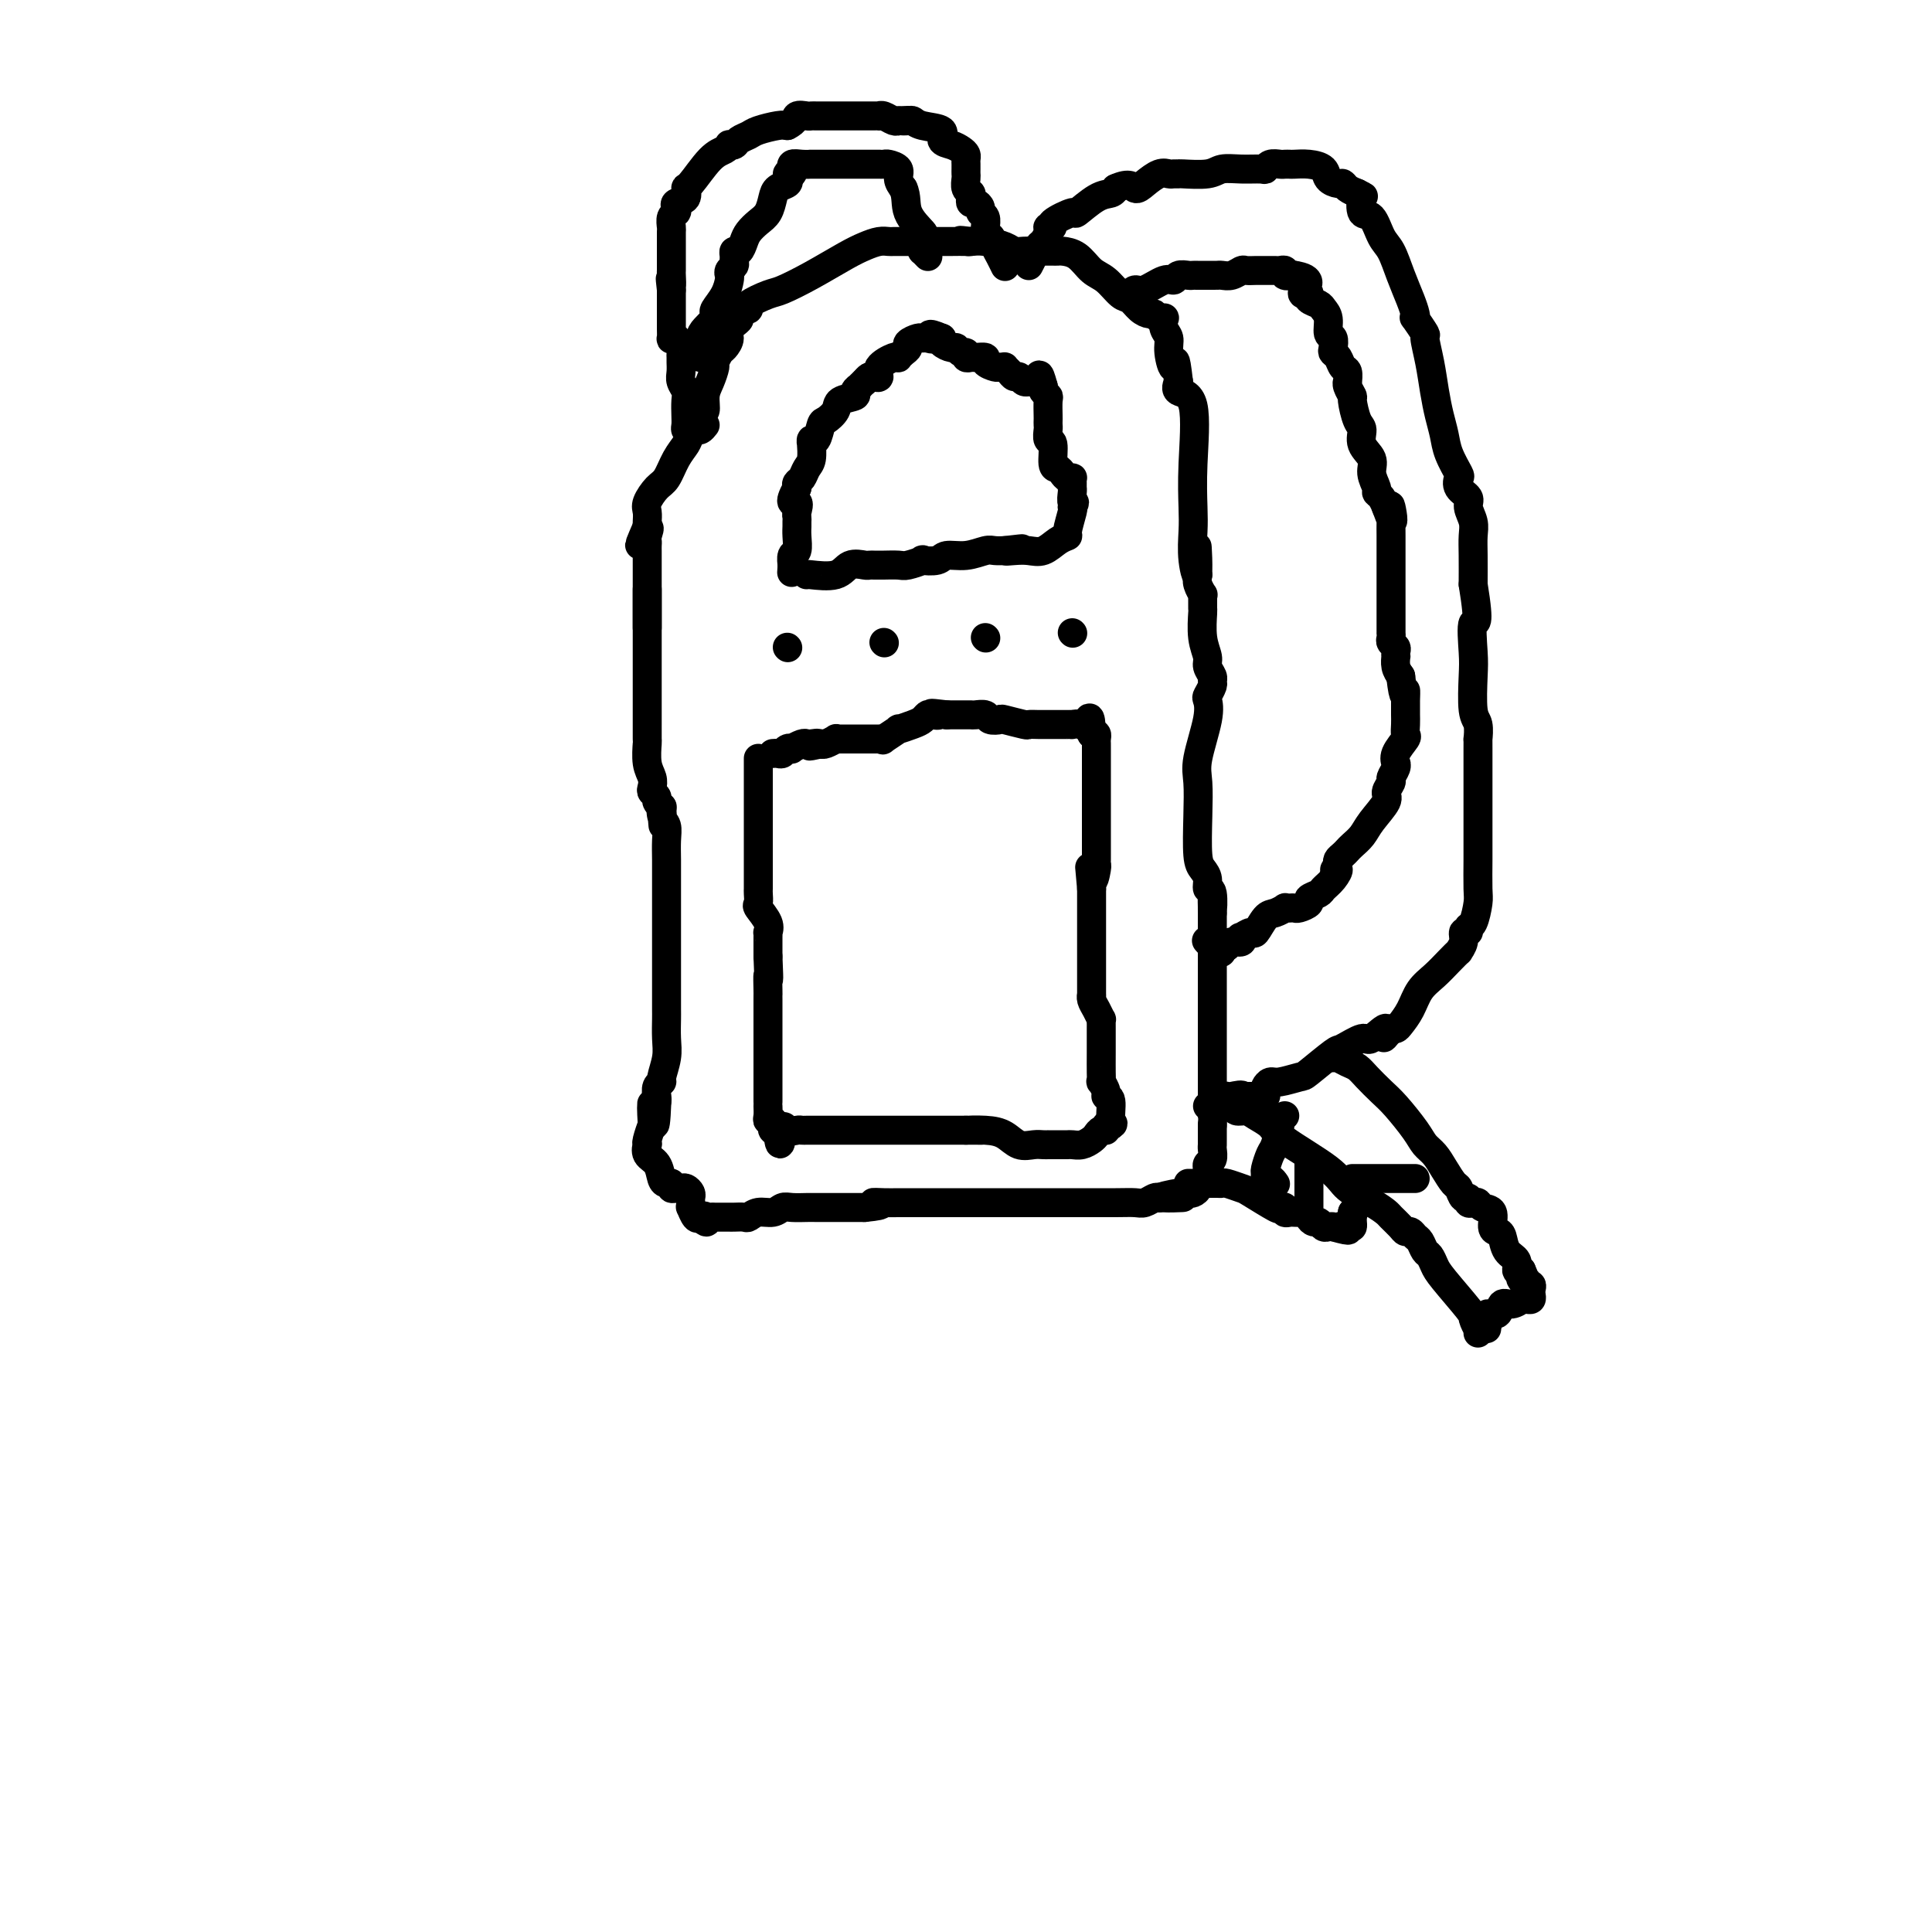 <svg viewBox='0 0 400 400' version='1.1' xmlns='http://www.w3.org/2000/svg' xmlns:xlink='http://www.w3.org/1999/xlink'><g fill='none' stroke='#000000' stroke-width='6' stroke-linecap='round' stroke-linejoin='round'><path d='M134,122c-0.000,0.294 -0.000,0.587 0,2c0.000,1.413 0.000,3.945 0,7c-0.000,3.055 -0.000,6.634 0,9c0.000,2.366 0.000,3.520 0,5c-0.000,1.480 -0.001,3.285 0,4c0.001,0.715 0.004,0.341 0,1c-0.004,0.659 -0.015,2.351 0,3c0.015,0.649 0.055,0.254 0,1c-0.055,0.746 -0.207,2.634 0,4c0.207,1.366 0.772,2.211 1,3c0.228,0.789 0.117,1.522 0,2c-0.117,0.478 -0.241,0.703 0,1c0.241,0.297 0.848,0.667 1,1c0.152,0.333 -0.151,0.628 0,1c0.151,0.372 0.758,0.821 1,1c0.242,0.179 0.121,0.090 0,0'/><path d='M137,167c0.480,7.150 0.181,2.526 0,1c-0.181,-1.526 -0.245,0.045 0,1c0.245,0.955 0.798,1.295 1,2c0.202,0.705 0.054,1.774 0,3c-0.054,1.226 -0.015,2.607 0,4c0.015,1.393 0.004,2.798 0,5c-0.004,2.202 -0.001,5.201 0,7c0.001,1.799 0.000,2.397 0,3c-0.000,0.603 -0.000,1.212 0,2c0.000,0.788 0.000,1.755 0,2c-0.000,0.245 -0.000,-0.234 0,0c0.000,0.234 -0.000,1.180 0,2c0.000,0.820 0.000,1.513 0,2c-0.000,0.487 -0.000,0.768 0,1c0.000,0.232 0.000,0.417 0,1c-0.000,0.583 -0.000,1.566 0,2c0.000,0.434 0.001,0.320 0,1c-0.001,0.680 -0.004,2.154 0,3c0.004,0.846 0.016,1.063 0,2c-0.016,0.937 -0.061,2.593 0,4c0.061,1.407 0.226,2.566 0,4c-0.226,1.434 -0.845,3.144 -1,4c-0.155,0.856 0.154,0.858 0,1c-0.154,0.142 -0.772,0.423 -1,1c-0.228,0.577 -0.065,1.451 0,2c0.065,0.549 0.033,0.775 0,1'/><path d='M136,228c-0.377,9.486 -0.819,2.700 -1,1c-0.181,-1.700 -0.101,1.686 0,3c0.101,1.314 0.221,0.554 0,1c-0.221,0.446 -0.785,2.096 -1,3c-0.215,0.904 -0.083,1.061 0,1c0.083,-0.061 0.116,-0.342 0,0c-0.116,0.342 -0.381,1.306 0,2c0.381,0.694 1.408,1.118 2,2c0.592,0.882 0.750,2.222 1,3c0.250,0.778 0.592,0.993 1,1c0.408,0.007 0.883,-0.195 1,0c0.117,0.195 -0.122,0.787 0,1c0.122,0.213 0.607,0.046 1,0c0.393,-0.046 0.694,0.029 1,0c0.306,-0.029 0.618,-0.161 1,0c0.382,0.161 0.834,0.616 1,1c0.166,0.384 0.048,0.699 0,1c-0.048,0.301 -0.024,0.589 0,1c0.024,0.411 0.048,0.945 0,1c-0.048,0.055 -0.167,-0.370 0,0c0.167,0.370 0.619,1.534 1,2c0.381,0.466 0.690,0.233 1,0'/><path d='M145,252c1.941,2.011 1.294,0.539 1,0c-0.294,-0.539 -0.234,-0.144 0,0c0.234,0.144 0.641,0.039 1,0c0.359,-0.039 0.670,-0.010 1,0c0.330,0.010 0.679,0.003 1,0c0.321,-0.003 0.615,-0.001 1,0c0.385,0.001 0.862,0.001 1,0c0.138,-0.001 -0.063,-0.004 0,0c0.063,0.004 0.391,0.016 1,0c0.609,-0.016 1.500,-0.061 2,0c0.500,0.061 0.608,0.226 1,0c0.392,-0.226 1.068,-0.845 2,-1c0.932,-0.155 2.119,0.155 3,0c0.881,-0.155 1.455,-0.774 2,-1c0.545,-0.226 1.059,-0.061 2,0c0.941,0.061 2.308,0.016 3,0c0.692,-0.016 0.710,-0.004 2,0c1.290,0.004 3.851,0.001 5,0c1.149,-0.001 0.885,-0.000 1,0c0.115,0.000 0.608,0.000 1,0c0.392,-0.000 0.682,-0.000 1,0c0.318,0.000 0.662,0.000 1,0c0.338,-0.000 0.669,-0.000 1,0'/><path d='M179,250c5.629,-0.536 2.701,-0.876 2,-1c-0.701,-0.124 0.825,-0.033 2,0c1.175,0.033 1.998,0.009 3,0c1.002,-0.009 2.183,-0.002 3,0c0.817,0.002 1.270,0.001 3,0c1.730,-0.001 4.738,-0.000 6,0c1.262,0.000 0.777,0.000 1,0c0.223,-0.000 1.155,-0.000 2,0c0.845,0.000 1.604,0.000 2,0c0.396,-0.000 0.427,-0.000 3,0c2.573,0.000 7.686,0.001 11,0c3.314,-0.001 4.828,-0.004 7,0c2.172,0.004 5.002,0.015 7,0c1.998,-0.015 3.164,-0.056 4,0c0.836,0.056 1.340,0.207 2,0c0.660,-0.207 1.474,-0.774 2,-1c0.526,-0.226 0.763,-0.113 1,0'/><path d='M240,248c9.494,-0.248 2.729,0.130 1,0c-1.729,-0.130 1.580,-0.770 3,-1c1.420,-0.230 0.953,-0.052 1,0c0.047,0.052 0.609,-0.023 1,0c0.391,0.023 0.613,0.143 1,0c0.387,-0.143 0.941,-0.549 1,-1c0.059,-0.451 -0.378,-0.947 0,-1c0.378,-0.053 1.569,0.338 2,0c0.431,-0.338 0.101,-1.404 0,-2c-0.101,-0.596 0.025,-0.723 0,-1c-0.025,-0.277 -0.203,-0.704 0,-1c0.203,-0.296 0.786,-0.461 1,-1c0.214,-0.539 0.057,-1.454 0,-2c-0.057,-0.546 -0.015,-0.724 0,-1c0.015,-0.276 0.004,-0.648 0,-1c-0.004,-0.352 -0.001,-0.682 0,-1c0.001,-0.318 0.000,-0.624 0,-1c-0.000,-0.376 -0.000,-0.822 0,-1c0.000,-0.178 0.000,-0.089 0,0'/><path d='M251,233c0.155,-2.205 0.041,-1.717 0,-2c-0.041,-0.283 -0.011,-1.336 0,-2c0.011,-0.664 0.003,-0.938 0,-1c-0.003,-0.062 -0.001,0.086 0,0c0.001,-0.086 0.000,-0.408 0,-1c-0.000,-0.592 -0.000,-1.454 0,-2c0.000,-0.546 0.000,-0.775 0,-1c-0.000,-0.225 -0.000,-0.444 0,-1c0.000,-0.556 0.000,-1.449 0,-2c-0.000,-0.551 -0.000,-0.761 0,-1c0.000,-0.239 0.000,-0.506 0,-1c-0.000,-0.494 -0.000,-1.216 0,-2c0.000,-0.784 0.000,-1.630 0,-2c-0.000,-0.370 -0.000,-0.263 0,-1c0.000,-0.737 0.000,-2.318 0,-3c-0.000,-0.682 -0.000,-0.465 0,-1c0.000,-0.535 0.000,-1.822 0,-3c-0.000,-1.178 -0.000,-2.248 0,-3c0.000,-0.752 0.000,-1.185 0,-2c-0.000,-0.815 -0.000,-2.011 0,-3c0.000,-0.989 0.000,-1.770 0,-2c-0.000,-0.230 -0.000,0.090 0,0c0.000,-0.090 -0.000,-0.591 0,-1c0.000,-0.409 -0.000,-0.726 0,-1c0.000,-0.274 -0.000,-0.504 0,-1c0.000,-0.496 -0.000,-1.257 0,-2c0.000,-0.743 -0.000,-1.469 0,-2c0.000,-0.531 -0.000,-0.866 0,-1c0.000,-0.134 0.000,-0.067 0,0'/><path d='M251,189c-0.017,-6.861 -0.060,-2.013 0,-1c0.060,1.013 0.223,-1.811 0,-3c-0.223,-1.189 -0.830,-0.745 -1,-1c-0.170,-0.255 0.099,-1.208 0,-2c-0.099,-0.792 -0.564,-1.421 -1,-2c-0.436,-0.579 -0.841,-1.106 -1,-3c-0.159,-1.894 -0.070,-5.156 0,-8c0.070,-2.844 0.123,-5.272 0,-7c-0.123,-1.728 -0.421,-2.757 0,-5c0.421,-2.243 1.563,-5.700 2,-8c0.437,-2.300 0.171,-3.441 0,-4c-0.171,-0.559 -0.246,-0.534 0,-1c0.246,-0.466 0.813,-1.422 1,-2c0.187,-0.578 -0.006,-0.778 0,-1c0.006,-0.222 0.212,-0.466 0,-1c-0.212,-0.534 -0.841,-1.357 -1,-2c-0.159,-0.643 0.154,-1.107 0,-2c-0.154,-0.893 -0.774,-2.215 -1,-4c-0.226,-1.785 -0.060,-4.032 0,-5c0.060,-0.968 0.012,-0.658 0,-1c-0.012,-0.342 0.011,-1.338 0,-2c-0.011,-0.662 -0.054,-0.992 0,-1c0.054,-0.008 0.207,0.306 0,0c-0.207,-0.306 -0.773,-1.230 -1,-2c-0.227,-0.770 -0.113,-1.385 0,-2'/><path d='M248,119c-0.404,-11.017 0.087,-3.559 0,-1c-0.087,2.559 -0.752,0.220 -1,-2c-0.248,-2.220 -0.077,-4.320 0,-6c0.077,-1.680 0.062,-2.939 0,-5c-0.062,-2.061 -0.171,-4.924 0,-9c0.171,-4.076 0.623,-9.367 0,-12c-0.623,-2.633 -2.321,-2.610 -3,-3c-0.679,-0.390 -0.340,-1.195 0,-2'/><path d='M244,79c-0.780,-6.728 -0.731,-3.547 -1,-3c-0.269,0.547 -0.856,-1.538 -1,-3c-0.144,-1.462 0.155,-2.300 0,-3c-0.155,-0.700 -0.763,-1.263 -1,-2c-0.237,-0.737 -0.104,-1.647 0,-2c0.104,-0.353 0.180,-0.149 0,0c-0.180,0.149 -0.615,0.243 -1,0c-0.385,-0.243 -0.721,-0.823 -1,-1c-0.279,-0.177 -0.500,0.048 -1,0c-0.500,-0.048 -1.278,-0.368 -2,-1c-0.722,-0.632 -1.389,-1.577 -2,-2c-0.611,-0.423 -1.165,-0.324 -2,-1c-0.835,-0.676 -1.950,-2.129 -3,-3c-1.050,-0.871 -2.036,-1.162 -3,-2c-0.964,-0.838 -1.906,-2.225 -3,-3c-1.094,-0.775 -2.341,-0.940 -3,-1c-0.659,-0.060 -0.728,-0.016 -1,0c-0.272,0.016 -0.745,0.005 -1,0c-0.255,-0.005 -0.293,-0.004 -1,0c-0.707,0.004 -2.083,0.011 -3,0c-0.917,-0.011 -1.376,-0.042 -2,0c-0.624,0.042 -1.415,0.156 -2,0c-0.585,-0.156 -0.965,-0.580 -2,-1c-1.035,-0.420 -2.724,-0.834 -4,-1c-1.276,-0.166 -2.138,-0.083 -3,0'/><path d='M201,50c-3.669,-0.464 -1.842,-0.124 -1,0c0.842,0.124 0.697,0.033 0,0c-0.697,-0.033 -1.948,-0.009 -3,0c-1.052,0.009 -1.907,0.002 -3,0c-1.093,-0.002 -2.425,-0.000 -3,0c-0.575,0.000 -0.394,-0.001 -1,0c-0.606,0.001 -1.999,0.003 -3,0c-1.001,-0.003 -1.608,-0.011 -2,0c-0.392,0.011 -0.567,0.039 -1,0c-0.433,-0.039 -1.124,-0.147 -2,0c-0.876,0.147 -1.937,0.549 -3,1c-1.063,0.451 -2.128,0.950 -4,2c-1.872,1.050 -4.550,2.649 -7,4c-2.450,1.351 -4.673,2.453 -6,3c-1.327,0.547 -1.758,0.538 -3,1c-1.242,0.462 -3.296,1.394 -4,2c-0.704,0.606 -0.058,0.888 0,1c0.058,0.112 -0.471,0.056 -1,0'/><path d='M154,64c-3.969,2.367 -1.392,1.785 -1,2c0.392,0.215 -1.402,1.228 -2,2c-0.598,0.772 -0.002,1.304 0,2c0.002,0.696 -0.591,1.554 -1,2c-0.409,0.446 -0.636,0.478 -1,1c-0.364,0.522 -0.867,1.535 -1,2c-0.133,0.465 0.104,0.383 0,1c-0.104,0.617 -0.550,1.934 -1,3c-0.450,1.066 -0.903,1.880 -1,3c-0.097,1.120 0.163,2.544 0,3c-0.163,0.456 -0.750,-0.058 -1,0c-0.250,0.058 -0.164,0.689 0,1c0.164,0.311 0.406,0.304 0,1c-0.406,0.696 -1.459,2.097 -2,3c-0.541,0.903 -0.569,1.310 -1,2c-0.431,0.690 -1.264,1.665 -2,3c-0.736,1.335 -1.374,3.030 -2,4c-0.626,0.970 -1.240,1.216 -2,2c-0.760,0.784 -1.668,2.107 -2,3c-0.332,0.893 -0.089,1.356 0,2c0.089,0.644 0.026,1.470 0,2c-0.026,0.530 -0.013,0.765 0,1'/><path d='M134,109c-3.094,7.140 -0.829,2.492 0,1c0.829,-1.492 0.222,0.174 0,1c-0.222,0.826 -0.060,0.813 0,1c0.060,0.187 0.016,0.575 0,1c-0.016,0.425 -0.004,0.888 0,1c0.004,0.112 0.001,-0.125 0,0c-0.001,0.125 -0.000,0.613 0,1c0.000,0.387 0.000,0.674 0,1c-0.000,0.326 -0.000,0.690 0,2c0.000,1.310 0.000,3.567 0,5c-0.000,1.433 -0.000,2.044 0,3c0.000,0.956 0.000,2.257 0,3c-0.000,0.743 -0.000,0.926 0,1c0.000,0.074 0.000,0.037 0,0'/><path d='M157,157c0.000,0.001 0.000,0.003 0,1c-0.000,0.997 -0.000,2.991 0,4c0.000,1.009 0.000,1.033 0,2c-0.000,0.967 -0.000,2.878 0,4c0.000,1.122 0.000,1.457 0,3c-0.000,1.543 -0.000,4.296 0,6c0.000,1.704 0.001,2.359 0,3c-0.001,0.641 -0.002,1.269 0,2c0.002,0.731 0.008,1.564 0,2c-0.008,0.436 -0.030,0.475 0,1c0.030,0.525 0.113,1.538 0,2c-0.113,0.462 -0.423,0.375 0,1c0.423,0.625 1.577,1.963 2,3c0.423,1.037 0.113,1.772 0,2c-0.113,0.228 -0.030,-0.052 0,0c0.030,0.052 0.008,0.437 0,1c-0.008,0.563 -0.002,1.304 0,2c0.002,0.696 0.001,1.348 0,2'/><path d='M159,198c0.309,7.081 0.083,4.282 0,4c-0.083,-0.282 -0.022,1.952 0,3c0.022,1.048 0.006,0.908 0,1c-0.006,0.092 -0.002,0.415 0,1c0.002,0.585 0.000,1.431 0,2c-0.000,0.569 -0.000,0.862 0,2c0.000,1.138 0.000,3.122 0,5c-0.000,1.878 0.000,3.652 0,5c-0.000,1.348 -0.000,2.272 0,3c0.000,0.728 0.000,1.259 0,2c-0.000,0.741 -0.001,1.691 0,2c0.001,0.309 0.004,-0.023 0,0c-0.004,0.023 -0.015,0.401 0,1c0.015,0.599 0.056,1.418 0,2c-0.056,0.582 -0.208,0.927 0,1c0.208,0.073 0.777,-0.125 1,0c0.223,0.125 0.098,0.572 0,1c-0.098,0.428 -0.171,0.837 0,1c0.171,0.163 0.585,0.082 1,0'/><path d='M161,234c0.504,5.569 0.765,1.492 1,0c0.235,-1.492 0.443,-0.400 1,0c0.557,0.400 1.462,0.107 2,0c0.538,-0.107 0.707,-0.029 1,0c0.293,0.029 0.708,0.008 1,0c0.292,-0.008 0.459,-0.002 1,0c0.541,0.002 1.455,0.001 2,0c0.545,-0.001 0.722,-0.000 1,0c0.278,0.000 0.657,0.000 1,0c0.343,-0.000 0.650,-0.000 1,0c0.350,0.000 0.742,0.000 1,0c0.258,-0.000 0.382,-0.000 1,0c0.618,0.000 1.729,0.000 2,0c0.271,-0.000 -0.297,-0.000 0,0c0.297,0.000 1.460,0.000 2,0c0.540,-0.000 0.458,-0.000 1,0c0.542,0.000 1.708,0.000 2,0c0.292,-0.000 -0.291,-0.000 0,0c0.291,0.000 1.454,0.000 2,0c0.546,-0.000 0.474,-0.000 1,0c0.526,0.000 1.650,0.000 3,0c1.350,-0.000 2.925,-0.000 4,0c1.075,0.000 1.650,0.000 2,0c0.350,-0.000 0.475,-0.000 1,0c0.525,0.000 1.450,0.000 2,0c0.550,0.000 0.725,0.000 1,0c0.275,0.000 0.650,0.000 1,0c0.350,0.000 0.675,0.000 1,0'/><path d='M200,234c6.133,0.008 1.964,0.026 1,0c-0.964,-0.026 1.275,-0.098 3,0c1.725,0.098 2.935,0.366 4,1c1.065,0.634 1.983,1.634 3,2c1.017,0.366 2.132,0.098 3,0c0.868,-0.098 1.489,-0.026 2,0c0.511,0.026 0.910,0.007 1,0c0.090,-0.007 -0.130,-0.002 0,0c0.130,0.002 0.612,0.000 1,0c0.388,-0.000 0.684,0.001 1,0c0.316,-0.001 0.652,-0.003 1,0c0.348,0.003 0.709,0.012 1,0c0.291,-0.012 0.511,-0.046 1,0c0.489,0.046 1.245,0.171 2,0c0.755,-0.171 1.508,-0.638 2,-1c0.492,-0.362 0.723,-0.619 1,-1c0.277,-0.381 0.600,-0.886 1,-1c0.400,-0.114 0.877,0.162 1,0c0.123,-0.162 -0.108,-0.760 0,-1c0.108,-0.240 0.554,-0.120 1,0'/><path d='M230,233c0.911,-0.617 0.188,-0.159 0,-1c-0.188,-0.841 0.160,-2.980 0,-4c-0.160,-1.020 -0.827,-0.919 -1,-1c-0.173,-0.081 0.150,-0.344 0,-1c-0.150,-0.656 -0.772,-1.707 -1,-2c-0.228,-0.293 -0.061,0.171 0,0c0.061,-0.171 0.016,-0.978 0,-2c-0.016,-1.022 -0.004,-2.258 0,-4c0.004,-1.742 -0.002,-3.989 0,-5c0.002,-1.011 0.011,-0.785 0,-1c-0.011,-0.215 -0.041,-0.871 0,-1c0.041,-0.129 0.155,0.270 0,0c-0.155,-0.270 -0.577,-1.207 -1,-2c-0.423,-0.793 -0.845,-1.442 -1,-2c-0.155,-0.558 -0.041,-1.026 0,-1c0.041,0.026 0.011,0.547 0,0c-0.011,-0.547 -0.003,-2.163 0,-3c0.003,-0.837 0.001,-0.896 0,-1c-0.001,-0.104 -0.000,-0.254 0,-1c0.000,-0.746 0.000,-2.087 0,-3c-0.000,-0.913 -0.000,-1.398 0,-2c0.000,-0.602 0.000,-1.320 0,-2c-0.000,-0.680 -0.000,-1.321 0,-2c0.000,-0.679 0.000,-1.398 0,-2c-0.000,-0.602 -0.000,-1.089 0,-2c0.000,-0.911 0.000,-2.245 0,-3c-0.000,-0.755 -0.000,-0.930 0,-1c0.000,-0.070 0.000,-0.035 0,0'/><path d='M226,184c-0.679,-7.925 -0.378,-3.237 0,-2c0.378,1.237 0.833,-0.979 1,-2c0.167,-1.021 0.045,-0.849 0,-1c-0.045,-0.151 -0.012,-0.626 0,-1c0.012,-0.374 0.003,-0.649 0,-1c-0.003,-0.351 -0.001,-0.780 0,-1c0.001,-0.220 0.000,-0.233 0,-1c-0.000,-0.767 -0.000,-2.288 0,-3c0.000,-0.712 0.000,-0.616 0,-1c-0.000,-0.384 -0.000,-1.250 0,-2c0.000,-0.750 -0.000,-1.385 0,-2c0.000,-0.615 0.000,-1.212 0,-2c-0.000,-0.788 -0.000,-1.769 0,-3c0.000,-1.231 0.001,-2.712 0,-4c-0.001,-1.288 -0.003,-2.384 0,-3c0.003,-0.616 0.011,-0.753 0,-1c-0.011,-0.247 -0.041,-0.605 0,-1c0.041,-0.395 0.155,-0.827 0,-1c-0.155,-0.173 -0.577,-0.086 -1,0'/><path d='M226,152c-0.199,-5.403 -0.697,-2.912 -1,-2c-0.303,0.912 -0.410,0.244 -1,0c-0.590,-0.244 -1.663,-0.065 -2,0c-0.337,0.065 0.061,0.018 0,0c-0.061,-0.018 -0.582,-0.005 -1,0c-0.418,0.005 -0.732,0.001 -1,0c-0.268,-0.001 -0.488,0.001 -1,0c-0.512,-0.001 -1.315,-0.004 -2,0c-0.685,0.004 -1.254,0.015 -2,0c-0.746,-0.015 -1.671,-0.056 -2,0c-0.329,0.056 -0.062,0.207 -1,0c-0.938,-0.207 -3.081,-0.774 -4,-1c-0.919,-0.226 -0.613,-0.113 -1,0c-0.387,0.113 -1.466,0.226 -2,0c-0.534,-0.226 -0.523,-0.793 -1,-1c-0.477,-0.207 -1.441,-0.056 -2,0c-0.559,0.056 -0.713,0.015 -1,0c-0.287,-0.015 -0.706,-0.004 -1,0c-0.294,0.004 -0.464,0.001 -1,0c-0.536,-0.001 -1.439,-0.000 -2,0c-0.561,0.000 -0.781,0.000 -1,0'/><path d='M196,148c-5.047,-0.622 -2.663,-0.178 -2,0c0.663,0.178 -0.395,0.091 -1,0c-0.605,-0.091 -0.758,-0.184 -1,0c-0.242,0.184 -0.574,0.645 -1,1c-0.426,0.355 -0.946,0.603 -2,1c-1.054,0.397 -2.640,0.944 -3,1c-0.360,0.056 0.507,-0.377 0,0c-0.507,0.377 -2.388,1.565 -3,2c-0.612,0.435 0.044,0.117 0,0c-0.044,-0.117 -0.789,-0.031 -1,0c-0.211,0.031 0.111,0.008 0,0c-0.111,-0.008 -0.656,-0.002 -1,0c-0.344,0.002 -0.487,0.001 -1,0c-0.513,-0.001 -1.394,-0.000 -2,0c-0.606,0.000 -0.935,-0.000 -1,0c-0.065,0.000 0.136,0.000 0,0c-0.136,-0.000 -0.609,-0.001 -1,0c-0.391,0.001 -0.700,0.004 -1,0c-0.300,-0.004 -0.591,-0.015 -1,0c-0.409,0.015 -0.934,0.056 -1,0c-0.066,-0.056 0.328,-0.207 0,0c-0.328,0.207 -1.380,0.774 -2,1c-0.620,0.226 -0.810,0.113 -1,0'/><path d='M170,154c-4.202,0.929 -1.708,0.253 -1,0c0.708,-0.253 -0.370,-0.082 -1,0c-0.630,0.082 -0.813,0.073 -1,0c-0.187,-0.073 -0.379,-0.212 -1,0c-0.621,0.212 -1.672,0.775 -2,1c-0.328,0.225 0.066,0.113 0,0c-0.066,-0.113 -0.592,-0.226 -1,0c-0.408,0.226 -0.698,0.793 -1,1c-0.302,0.207 -0.617,0.056 -1,0c-0.383,-0.056 -0.834,-0.015 -1,0c-0.166,0.015 -0.047,0.004 0,0c0.047,-0.004 0.024,-0.002 0,0'/><path d='M167,119c-0.075,-0.061 -0.150,-0.121 1,0c1.150,0.121 3.526,0.425 5,0c1.474,-0.425 2.044,-1.578 3,-2c0.956,-0.422 2.296,-0.113 3,0c0.704,0.113 0.773,0.030 1,0c0.227,-0.030 0.611,-0.007 1,0c0.389,0.007 0.782,-0.002 1,0c0.218,0.002 0.262,0.014 1,0c0.738,-0.014 2.169,-0.055 3,0c0.831,0.055 1.060,0.207 2,0c0.940,-0.207 2.589,-0.772 3,-1c0.411,-0.228 -0.416,-0.117 0,0c0.416,0.117 2.075,0.242 3,0c0.925,-0.242 1.117,-0.849 2,-1c0.883,-0.151 2.458,0.156 4,0c1.542,-0.156 3.053,-0.774 4,-1c0.947,-0.226 1.332,-0.061 2,0c0.668,0.061 1.619,0.017 2,0c0.381,-0.017 0.190,-0.009 0,0'/><path d='M208,114c6.547,-0.776 2.415,-0.214 1,0c-1.415,0.214 -0.112,0.082 1,0c1.112,-0.082 2.034,-0.113 3,0c0.966,0.113 1.975,0.370 3,0c1.025,-0.370 2.065,-1.367 3,-2c0.935,-0.633 1.766,-0.902 2,-1c0.234,-0.098 -0.129,-0.026 0,-1c0.129,-0.974 0.751,-2.992 1,-4c0.249,-1.008 0.124,-1.004 0,-1'/><path d='M222,105c0.928,-1.515 0.249,-0.801 0,-1c-0.249,-0.199 -0.067,-1.311 0,-2c0.067,-0.689 0.019,-0.955 0,-1c-0.019,-0.045 -0.008,0.132 0,0c0.008,-0.132 0.013,-0.574 0,-1c-0.013,-0.426 -0.045,-0.836 0,-1c0.045,-0.164 0.166,-0.082 0,0c-0.166,0.082 -0.618,0.165 -1,0c-0.382,-0.165 -0.695,-0.578 -1,-1c-0.305,-0.422 -0.604,-0.852 -1,-1c-0.396,-0.148 -0.891,-0.014 -1,-1c-0.109,-0.986 0.167,-3.091 0,-4c-0.167,-0.909 -0.777,-0.623 -1,-1c-0.223,-0.377 -0.060,-1.418 0,-2c0.060,-0.582 0.017,-0.705 0,-1c-0.017,-0.295 -0.008,-0.761 0,-1c0.008,-0.239 0.016,-0.249 0,-1c-0.016,-0.751 -0.056,-2.243 0,-3c0.056,-0.757 0.207,-0.781 0,-1c-0.207,-0.219 -0.774,-0.634 -1,-1c-0.226,-0.366 -0.113,-0.683 0,-1'/><path d='M216,80c-1.111,-4.094 -0.889,-1.828 -1,-1c-0.111,0.828 -0.554,0.218 -1,0c-0.446,-0.218 -0.893,-0.044 -1,0c-0.107,0.044 0.126,-0.044 0,0c-0.126,0.044 -0.612,0.218 -1,0c-0.388,-0.218 -0.677,-0.829 -1,-1c-0.323,-0.171 -0.678,0.098 -1,0c-0.322,-0.098 -0.610,-0.561 -1,-1c-0.390,-0.439 -0.883,-0.852 -1,-1c-0.117,-0.148 0.142,-0.029 0,0c-0.142,0.029 -0.686,-0.031 -1,0c-0.314,0.031 -0.398,0.151 -1,0c-0.602,-0.151 -1.720,-0.575 -2,-1c-0.280,-0.425 0.280,-0.850 0,-1c-0.280,-0.150 -1.398,-0.025 -2,0c-0.602,0.025 -0.686,-0.050 -1,0c-0.314,0.050 -0.856,0.224 -1,0c-0.144,-0.224 0.112,-0.847 0,-1c-0.112,-0.153 -0.590,0.166 -1,0c-0.410,-0.166 -0.751,-0.815 -1,-1c-0.249,-0.185 -0.407,0.095 -1,0c-0.593,-0.095 -1.621,-0.564 -2,-1c-0.379,-0.436 -0.108,-0.839 0,-1c0.108,-0.161 0.054,-0.081 0,0'/><path d='M195,70c-3.655,-1.546 -2.294,-0.411 -2,0c0.294,0.411 -0.481,0.099 -1,0c-0.519,-0.099 -0.783,0.015 -1,0c-0.217,-0.015 -0.388,-0.158 -1,0c-0.612,0.158 -1.666,0.617 -2,1c-0.334,0.383 0.054,0.690 0,1c-0.054,0.310 -0.548,0.625 -1,1c-0.452,0.375 -0.863,0.812 -1,1c-0.137,0.188 -0.001,0.128 0,0c0.001,-0.128 -0.132,-0.322 -1,0c-0.868,0.322 -2.470,1.161 -3,2c-0.530,0.839 0.013,1.679 0,2c-0.013,0.321 -0.580,0.125 -1,0c-0.420,-0.125 -0.691,-0.179 -1,0c-0.309,0.179 -0.654,0.589 -1,1'/><path d='M179,79c-1.546,1.417 -0.910,0.960 -1,1c-0.090,0.040 -0.907,0.578 -1,1c-0.093,0.422 0.536,0.726 0,1c-0.536,0.274 -2.237,0.516 -3,1c-0.763,0.484 -0.586,1.211 -1,2c-0.414,0.789 -1.417,1.642 -2,2c-0.583,0.358 -0.745,0.223 -1,1c-0.255,0.777 -0.603,2.467 -1,3c-0.397,0.533 -0.841,-0.090 -1,0c-0.159,0.090 -0.031,0.892 0,1c0.031,0.108 -0.034,-0.480 0,0c0.034,0.480 0.167,2.026 0,3c-0.167,0.974 -0.632,1.374 -1,2c-0.368,0.626 -0.637,1.476 -1,2c-0.363,0.524 -0.818,0.721 -1,1c-0.182,0.279 -0.091,0.639 0,1'/><path d='M165,101c-2.166,3.974 -0.580,2.910 0,3c0.580,0.090 0.155,1.335 0,2c-0.155,0.665 -0.041,0.749 0,1c0.041,0.251 0.007,0.668 0,1c-0.007,0.332 0.012,0.580 0,1c-0.012,0.420 -0.056,1.013 0,2c0.056,0.987 0.211,2.368 0,3c-0.211,0.632 -0.788,0.516 -1,1c-0.212,0.484 -0.061,1.567 0,2c0.061,0.433 0.030,0.217 0,0'/><path d='M164,117c-0.167,2.667 -0.083,1.333 0,0'/><path d='M213,55c0.331,-0.635 0.662,-1.270 1,-2c0.338,-0.730 0.684,-1.554 1,-2c0.316,-0.446 0.602,-0.513 1,-1c0.398,-0.487 0.906,-1.393 1,-2c0.094,-0.607 -0.227,-0.916 0,-1c0.227,-0.084 1.001,0.058 1,0c-0.001,-0.058 -0.778,-0.316 0,-1c0.778,-0.684 3.112,-1.794 4,-2c0.888,-0.206 0.331,0.491 1,0c0.669,-0.491 2.565,-2.171 4,-3c1.435,-0.829 2.410,-0.808 3,-1c0.590,-0.192 0.795,-0.596 1,-1'/><path d='M231,39c2.991,-1.364 3.470,-0.275 4,0c0.530,0.275 1.113,-0.266 2,-1c0.887,-0.734 2.079,-1.661 3,-2c0.921,-0.339 1.570,-0.090 2,0c0.430,0.090 0.642,0.020 1,0c0.358,-0.020 0.864,0.009 1,0c0.136,-0.009 -0.097,-0.055 1,0c1.097,0.055 3.523,0.212 5,0c1.477,-0.212 2.005,-0.793 3,-1c0.995,-0.207 2.455,-0.041 4,0c1.545,0.041 3.173,-0.041 4,0c0.827,0.041 0.852,0.207 1,0c0.148,-0.207 0.419,-0.787 1,-1c0.581,-0.213 1.470,-0.058 2,0c0.530,0.058 0.699,0.017 1,0c0.301,-0.017 0.734,-0.012 1,0c0.266,0.012 0.365,0.032 1,0c0.635,-0.032 1.805,-0.114 3,0c1.195,0.114 2.413,0.426 3,1c0.587,0.574 0.541,1.411 1,2c0.459,0.589 1.422,0.931 2,1c0.578,0.069 0.771,-0.135 1,0c0.229,0.135 0.494,0.610 1,1c0.506,0.390 1.253,0.695 2,1'/><path d='M281,40c1.799,0.974 1.297,0.408 1,1c-0.297,0.592 -0.389,2.341 0,3c0.389,0.659 1.260,0.227 2,1c0.740,0.773 1.351,2.749 2,4c0.649,1.251 1.337,1.776 2,3c0.663,1.224 1.300,3.148 2,5c0.700,1.852 1.463,3.632 2,5c0.537,1.368 0.847,2.324 1,3c0.153,0.676 0.149,1.071 0,1c-0.149,-0.071 -0.443,-0.607 0,0c0.443,0.607 1.624,2.357 2,3c0.376,0.643 -0.054,0.181 0,1c0.054,0.819 0.591,2.921 1,5c0.409,2.079 0.691,4.137 1,6c0.309,1.863 0.644,3.531 1,5c0.356,1.469 0.734,2.739 1,4c0.266,1.261 0.419,2.512 1,4c0.581,1.488 1.591,3.213 2,4c0.409,0.787 0.219,0.637 0,1c-0.219,0.363 -0.465,1.241 0,2c0.465,0.759 1.641,1.401 2,2c0.359,0.599 -0.100,1.155 0,2c0.100,0.845 0.759,1.979 1,3c0.241,1.021 0.065,1.929 0,3c-0.065,1.071 -0.019,2.306 0,4c0.019,1.694 0.009,3.847 0,6'/><path d='M305,121c1.548,9.546 0.419,7.410 0,8c-0.419,0.590 -0.126,3.907 0,6c0.126,2.093 0.086,2.962 0,5c-0.086,2.038 -0.219,5.246 0,7c0.219,1.754 0.791,2.053 1,3c0.209,0.947 0.056,2.541 0,3c-0.056,0.459 -0.015,-0.217 0,0c0.015,0.217 0.004,1.329 0,2c-0.004,0.671 -0.001,0.903 0,1c0.001,0.097 0.000,0.059 0,1c-0.000,0.941 -0.000,2.860 0,4c0.000,1.140 -0.000,1.499 0,3c0.000,1.501 0.001,4.143 0,6c-0.001,1.857 -0.003,2.929 0,4c0.003,1.071 0.011,2.142 0,4c-0.011,1.858 -0.040,4.502 0,6c0.040,1.498 0.150,1.850 0,3c-0.150,1.150 -0.561,3.098 -1,4c-0.439,0.902 -0.906,0.757 -1,1c-0.094,0.243 0.187,0.873 0,1c-0.187,0.127 -0.840,-0.248 -1,0c-0.160,0.248 0.173,1.119 0,2c-0.173,0.881 -0.851,1.771 -1,2c-0.149,0.229 0.231,-0.203 0,0c-0.231,0.203 -1.074,1.042 -2,2c-0.926,0.958 -1.936,2.036 -3,3c-1.064,0.964 -2.183,1.814 -3,3c-0.817,1.186 -1.332,2.710 -2,4c-0.668,1.290 -1.487,2.347 -2,3c-0.513,0.653 -0.718,0.901 -1,1c-0.282,0.099 -0.641,0.050 -1,0'/><path d='M288,213c-2.845,3.892 -0.957,0.622 -1,0c-0.043,-0.622 -2.015,1.403 -3,2c-0.985,0.597 -0.982,-0.233 -2,0c-1.018,0.233 -3.057,1.531 -4,2c-0.943,0.469 -0.791,0.111 -2,1c-1.209,0.889 -3.778,3.026 -5,4c-1.222,0.974 -1.098,0.786 -2,1c-0.902,0.214 -2.829,0.832 -4,1c-1.171,0.168 -1.585,-0.113 -2,0c-0.415,0.113 -0.832,0.619 -1,1c-0.168,0.381 -0.086,0.638 0,1c0.086,0.362 0.178,0.829 0,1c-0.178,0.171 -0.625,0.046 -1,0c-0.375,-0.046 -0.678,-0.012 -1,0c-0.322,0.012 -0.663,0.004 -1,0c-0.337,-0.004 -0.668,-0.002 -1,0'/><path d='M258,227c-4.758,2.167 -1.653,0.584 -1,0c0.653,-0.584 -1.146,-0.171 -2,0c-0.854,0.171 -0.765,0.098 -1,0c-0.235,-0.098 -0.795,-0.222 -1,0c-0.205,0.222 -0.055,0.792 0,1c0.055,0.208 0.015,0.056 0,0c-0.015,-0.056 -0.004,-0.016 0,0c0.004,0.016 0.002,0.008 0,0'/><path d='M234,61c-0.081,0.130 -0.162,0.260 0,0c0.162,-0.260 0.567,-0.911 1,-1c0.433,-0.089 0.893,0.382 2,0c1.107,-0.382 2.860,-1.619 4,-2c1.140,-0.381 1.665,0.094 2,0c0.335,-0.094 0.478,-0.757 1,-1c0.522,-0.243 1.421,-0.065 2,0c0.579,0.065 0.837,0.017 1,0c0.163,-0.017 0.231,-0.004 1,0c0.769,0.004 2.237,-0.003 3,0c0.763,0.003 0.819,0.015 1,0c0.181,-0.015 0.486,-0.057 1,0c0.514,0.057 1.237,0.211 2,0c0.763,-0.211 1.566,-0.789 2,-1c0.434,-0.211 0.497,-0.057 1,0c0.503,0.057 1.444,0.015 2,0c0.556,-0.015 0.726,-0.004 1,0c0.274,0.004 0.652,0.000 1,0c0.348,-0.000 0.666,0.004 1,0c0.334,-0.004 0.683,-0.015 1,0c0.317,0.015 0.600,0.056 1,0c0.400,-0.056 0.915,-0.207 1,0c0.085,0.207 -0.262,0.774 0,1c0.262,0.226 1.131,0.113 2,0'/><path d='M268,57c4.182,0.620 2.635,2.169 2,3c-0.635,0.831 -0.360,0.944 0,1c0.360,0.056 0.803,0.056 1,0c0.197,-0.056 0.148,-0.168 0,0c-0.148,0.168 -0.394,0.616 0,1c0.394,0.384 1.430,0.704 2,1c0.570,0.296 0.675,0.569 1,1c0.325,0.431 0.871,1.019 1,2c0.129,0.981 -0.159,2.356 0,3c0.159,0.644 0.763,0.558 1,1c0.237,0.442 0.106,1.413 0,2c-0.106,0.587 -0.186,0.792 0,1c0.186,0.208 0.639,0.419 1,1c0.361,0.581 0.632,1.530 1,2c0.368,0.470 0.835,0.459 1,1c0.165,0.541 0.030,1.634 0,2c-0.030,0.366 0.047,0.007 0,0c-0.047,-0.007 -0.219,0.339 0,1c0.219,0.661 0.827,1.636 1,2c0.173,0.364 -0.089,0.117 0,1c0.089,0.883 0.531,2.896 1,4c0.469,1.104 0.967,1.297 1,2c0.033,0.703 -0.398,1.915 0,3c0.398,1.085 1.626,2.044 2,3c0.374,0.956 -0.106,1.910 0,3c0.106,1.090 0.799,2.317 1,3c0.201,0.683 -0.091,0.822 0,1c0.091,0.178 0.563,0.394 1,1c0.437,0.606 0.839,1.602 1,2c0.161,0.398 0.080,0.199 0,0'/><path d='M287,105c2.083,5.916 1.290,1.205 1,0c-0.290,-1.205 -0.078,1.094 0,2c0.078,0.906 0.021,0.418 0,1c-0.021,0.582 -0.006,2.236 0,3c0.006,0.764 0.001,0.640 0,1c-0.001,0.360 -0.000,1.205 0,2c0.000,0.795 0.000,1.539 0,2c-0.000,0.461 -0.000,0.638 0,1c0.000,0.362 0.000,0.908 0,1c-0.000,0.092 -0.000,-0.270 0,0c0.000,0.270 0.000,1.172 0,2c-0.000,0.828 -0.000,1.583 0,2c0.000,0.417 0.000,0.497 0,1c-0.000,0.503 -0.000,1.430 0,2c0.000,0.570 0.000,0.784 0,1c-0.000,0.216 -0.000,0.435 0,1c0.000,0.565 0.000,1.475 0,2c-0.000,0.525 -0.001,0.666 0,1c0.001,0.334 0.004,0.863 0,1c-0.004,0.137 -0.015,-0.118 0,0c0.015,0.118 0.057,0.610 0,1c-0.057,0.390 -0.211,0.677 0,1c0.211,0.323 0.788,0.681 1,1c0.212,0.319 0.060,0.599 0,1c-0.060,0.401 -0.026,0.922 0,1c0.026,0.078 0.046,-0.287 0,0c-0.046,0.287 -0.156,1.225 0,2c0.156,0.775 0.578,1.388 1,2'/><path d='M290,140c0.691,5.965 0.917,3.376 1,3c0.083,-0.376 0.022,1.460 0,2c-0.022,0.540 -0.007,-0.216 0,0c0.007,0.216 0.004,1.404 0,2c-0.004,0.596 -0.009,0.600 0,1c0.009,0.400 0.031,1.197 0,2c-0.031,0.803 -0.114,1.612 0,2c0.114,0.388 0.424,0.355 0,1c-0.424,0.645 -1.582,1.970 -2,3c-0.418,1.030 -0.097,1.767 0,2c0.097,0.233 -0.031,-0.036 0,0c0.031,0.036 0.221,0.378 0,1c-0.221,0.622 -0.854,1.524 -1,2c-0.146,0.476 0.193,0.526 0,1c-0.193,0.474 -0.920,1.374 -1,2c-0.080,0.626 0.487,0.980 0,2c-0.487,1.020 -2.028,2.707 -3,4c-0.972,1.293 -1.374,2.192 -2,3c-0.626,0.808 -1.474,1.526 -2,2c-0.526,0.474 -0.729,0.704 -1,1c-0.271,0.296 -0.612,0.657 -1,1c-0.388,0.343 -0.825,0.670 -1,1c-0.175,0.330 -0.087,0.665 0,1'/><path d='M277,179c-1.517,2.145 -0.309,1.009 0,1c0.309,-0.009 -0.279,1.111 -1,2c-0.721,0.889 -1.573,1.548 -2,2c-0.427,0.452 -0.429,0.695 -1,1c-0.571,0.305 -1.711,0.670 -2,1c-0.289,0.330 0.272,0.625 0,1c-0.272,0.375 -1.378,0.832 -2,1c-0.622,0.168 -0.761,0.049 -1,0c-0.239,-0.049 -0.577,-0.026 -1,0c-0.423,0.026 -0.929,0.057 -1,0c-0.071,-0.057 0.295,-0.202 0,0c-0.295,0.202 -1.249,0.752 -2,1c-0.751,0.248 -1.298,0.195 -2,1c-0.702,0.805 -1.559,2.468 -2,3c-0.441,0.532 -0.464,-0.069 -1,0c-0.536,0.069 -1.583,0.806 -2,1c-0.417,0.194 -0.205,-0.154 0,0c0.205,0.154 0.401,0.811 0,1c-0.401,0.189 -1.400,-0.089 -2,0c-0.600,0.089 -0.800,0.544 -1,1'/><path d='M254,196c-3.783,2.644 -1.739,0.754 -1,0c0.739,-0.754 0.173,-0.370 0,0c-0.173,0.370 0.046,0.728 0,1c-0.046,0.272 -0.359,0.458 -1,0c-0.641,-0.458 -1.612,-1.559 -2,-2c-0.388,-0.441 -0.194,-0.220 0,0'/><path d='M145,74c0.014,-0.127 0.028,-0.254 0,-1c-0.028,-0.746 -0.098,-2.112 0,-3c0.098,-0.888 0.364,-1.297 1,-2c0.636,-0.703 1.641,-1.699 2,-2c0.359,-0.301 0.072,0.095 0,0c-0.072,-0.095 0.072,-0.680 0,-1c-0.072,-0.320 -0.360,-0.376 0,-1c0.360,-0.624 1.368,-1.816 2,-3c0.632,-1.184 0.887,-2.359 1,-3c0.113,-0.641 0.083,-0.749 0,-1c-0.083,-0.251 -0.219,-0.646 0,-1c0.219,-0.354 0.794,-0.668 1,-1c0.206,-0.332 0.044,-0.683 0,-1c-0.044,-0.317 0.029,-0.598 0,-1c-0.029,-0.402 -0.160,-0.923 0,-1c0.160,-0.077 0.610,0.290 1,0c0.390,-0.290 0.721,-1.236 1,-2c0.279,-0.764 0.507,-1.346 1,-2c0.493,-0.654 1.250,-1.379 2,-2c0.750,-0.621 1.494,-1.136 2,-2c0.506,-0.864 0.775,-2.077 1,-3c0.225,-0.923 0.407,-1.556 1,-2c0.593,-0.444 1.598,-0.698 2,-1c0.402,-0.302 0.201,-0.651 0,-1'/><path d='M163,37c1.641,-2.564 0.242,-1.476 0,-1c-0.242,0.476 0.672,0.338 1,0c0.328,-0.338 0.068,-0.875 0,-1c-0.068,-0.125 0.055,0.163 0,0c-0.055,-0.163 -0.290,-0.776 0,-1c0.290,-0.224 1.104,-0.060 2,0c0.896,0.060 1.875,0.016 2,0c0.125,-0.016 -0.604,-0.004 0,0c0.604,0.004 2.539,0.001 4,0c1.461,-0.001 2.447,-0.000 3,0c0.553,0.000 0.673,0.000 1,0c0.327,-0.000 0.860,-0.000 1,0c0.140,0.000 -0.112,0.000 0,0c0.112,-0.000 0.589,-0.000 1,0c0.411,0.000 0.754,0.000 1,0c0.246,-0.000 0.393,-0.001 1,0c0.607,0.001 1.673,0.002 2,0c0.327,-0.002 -0.085,-0.009 0,0c0.085,0.009 0.666,0.033 1,0c0.334,-0.033 0.419,-0.122 1,0c0.581,0.122 1.656,0.456 2,1c0.344,0.544 -0.045,1.298 0,2c0.045,0.702 0.522,1.351 1,2'/><path d='M187,39c0.818,1.672 0.363,3.352 1,5c0.637,1.648 2.366,3.264 3,4c0.634,0.736 0.174,0.593 0,1c-0.174,0.407 -0.060,1.363 0,2c0.060,0.637 0.068,0.954 0,1c-0.068,0.046 -0.211,-0.180 0,0c0.211,0.180 0.774,0.766 1,1c0.226,0.234 0.113,0.117 0,0'/><path d='M146,88c-0.332,0.421 -0.663,0.842 -1,1c-0.337,0.158 -0.679,0.051 -1,0c-0.321,-0.051 -0.622,-0.048 -1,0c-0.378,0.048 -0.832,0.140 -1,0c-0.168,-0.140 -0.049,-0.513 0,-1c0.049,-0.487 0.027,-1.089 0,-2c-0.027,-0.911 -0.060,-2.132 0,-3c0.060,-0.868 0.212,-1.384 0,-2c-0.212,-0.616 -0.789,-1.331 -1,-2c-0.211,-0.669 -0.056,-1.291 0,-2c0.056,-0.709 0.012,-1.504 0,-2c-0.012,-0.496 0.007,-0.694 0,-1c-0.007,-0.306 -0.040,-0.721 0,-1c0.040,-0.279 0.154,-0.421 0,-1c-0.154,-0.579 -0.577,-1.594 -1,-2c-0.423,-0.406 -0.845,-0.203 -1,0c-0.155,0.203 -0.041,0.407 0,0c0.041,-0.407 0.011,-1.426 0,-2c-0.011,-0.574 -0.003,-0.704 0,-1c0.003,-0.296 0.001,-0.758 0,-1c-0.001,-0.242 -0.000,-0.264 0,-1c0.000,-0.736 0.000,-2.187 0,-3c-0.000,-0.813 -0.000,-0.988 0,-1c0.000,-0.012 0.000,0.139 0,0c-0.000,-0.139 -0.000,-0.570 0,-1'/><path d='M139,60c-0.464,-4.136 -0.124,-1.475 0,-1c0.124,0.475 0.033,-1.235 0,-2c-0.033,-0.765 -0.009,-0.587 0,-1c0.009,-0.413 0.002,-1.419 0,-2c-0.002,-0.581 -0.001,-0.737 0,-1c0.001,-0.263 0.000,-0.633 0,-1c-0.000,-0.367 -0.001,-0.732 0,-1c0.001,-0.268 0.004,-0.439 0,-1c-0.004,-0.561 -0.015,-1.512 0,-2c0.015,-0.488 0.054,-0.512 0,-1c-0.054,-0.488 -0.203,-1.439 0,-2c0.203,-0.561 0.758,-0.733 1,-1c0.242,-0.267 0.170,-0.631 0,-1c-0.170,-0.369 -0.440,-0.743 0,-1c0.440,-0.257 1.588,-0.397 2,-1c0.412,-0.603 0.086,-1.668 0,-2c-0.086,-0.332 0.067,0.068 1,-1c0.933,-1.068 2.646,-3.606 4,-5c1.354,-1.394 2.351,-1.644 3,-2c0.649,-0.356 0.951,-0.816 1,-1c0.049,-0.184 -0.155,-0.090 0,0c0.155,0.090 0.668,0.178 1,0c0.332,-0.178 0.484,-0.622 1,-1c0.516,-0.378 1.396,-0.689 2,-1c0.604,-0.311 0.932,-0.622 2,-1c1.068,-0.378 2.877,-0.822 4,-1c1.123,-0.178 1.562,-0.089 2,0'/><path d='M163,26c1.892,-0.917 1.620,-1.710 2,-2c0.380,-0.290 1.410,-0.078 2,0c0.590,0.078 0.741,0.021 1,0c0.259,-0.021 0.628,-0.006 1,0c0.372,0.006 0.748,0.001 1,0c0.252,-0.001 0.382,-0.000 1,0c0.618,0.000 1.725,0.000 2,0c0.275,-0.000 -0.281,-0.000 0,0c0.281,0.000 1.399,0.000 2,0c0.601,-0.000 0.686,-0.000 1,0c0.314,0.000 0.858,-0.000 1,0c0.142,0.000 -0.117,0.000 0,0c0.117,-0.000 0.610,-0.000 1,0c0.390,0.000 0.678,0.000 1,0c0.322,-0.000 0.677,-0.001 1,0c0.323,0.001 0.615,0.004 1,0c0.385,-0.004 0.863,-0.015 1,0c0.137,0.015 -0.068,0.057 0,0c0.068,-0.057 0.410,-0.211 1,0c0.590,0.211 1.428,0.788 2,1c0.572,0.212 0.878,0.061 1,0c0.122,-0.061 0.061,-0.030 0,0'/><path d='M186,25c3.736,-0.158 1.577,-0.055 1,0c-0.577,0.055 0.429,0.060 1,0c0.571,-0.060 0.709,-0.185 1,0c0.291,0.185 0.736,0.679 2,1c1.264,0.321 3.348,0.467 4,1c0.652,0.533 -0.126,1.452 0,2c0.126,0.548 1.158,0.724 2,1c0.842,0.276 1.494,0.651 2,1c0.506,0.349 0.868,0.671 1,1c0.132,0.329 0.036,0.664 0,1c-0.036,0.336 -0.011,0.671 0,1c0.011,0.329 0.007,0.651 0,1c-0.007,0.349 -0.016,0.723 0,1c0.016,0.277 0.056,0.456 0,1c-0.056,0.544 -0.208,1.451 0,2c0.208,0.549 0.778,0.738 1,1c0.222,0.262 0.097,0.595 0,1c-0.097,0.405 -0.166,0.881 0,1c0.166,0.119 0.566,-0.119 1,0c0.434,0.119 0.901,0.595 1,1c0.099,0.405 -0.169,0.737 0,1c0.169,0.263 0.776,0.455 1,1c0.224,0.545 0.064,1.441 0,2c-0.064,0.559 -0.032,0.779 0,1'/><path d='M204,48c0.797,2.604 0.788,1.115 1,1c0.212,-0.115 0.644,1.144 1,2c0.356,0.856 0.634,1.307 1,2c0.366,0.693 0.819,1.626 1,2c0.181,0.374 0.091,0.187 0,0'/><path d='M250,229c1.324,-0.008 2.648,-0.017 3,0c0.352,0.017 -0.269,0.059 0,0c0.269,-0.059 1.427,-0.220 2,0c0.573,0.220 0.559,0.822 1,1c0.441,0.178 1.336,-0.066 2,0c0.664,0.066 1.095,0.443 2,1c0.905,0.557 2.283,1.293 3,2c0.717,0.707 0.774,1.384 3,3c2.226,1.616 6.623,4.172 9,6c2.377,1.828 2.735,2.927 4,4c1.265,1.073 3.438,2.120 5,3c1.562,0.880 2.512,1.594 3,2c0.488,0.406 0.512,0.504 1,1c0.488,0.496 1.440,1.389 2,2c0.560,0.611 0.727,0.941 1,1c0.273,0.059 0.650,-0.154 1,0c0.350,0.154 0.671,0.674 1,1c0.329,0.326 0.665,0.457 1,1c0.335,0.543 0.668,1.498 1,2c0.332,0.502 0.662,0.553 1,1c0.338,0.447 0.683,1.292 1,2c0.317,0.708 0.607,1.281 2,3c1.393,1.719 3.889,4.584 5,6c1.111,1.416 0.838,1.381 1,2c0.162,0.619 0.761,1.891 1,2c0.239,0.109 0.120,-0.946 0,-2'/><path d='M306,273c3.167,3.667 1.583,1.833 0,0'/><path d='M276,219c0.246,-0.094 0.492,-0.187 1,0c0.508,0.187 1.279,0.656 2,1c0.721,0.344 1.394,0.564 2,1c0.606,0.436 1.145,1.090 2,2c0.855,0.910 2.025,2.077 3,3c0.975,0.923 1.756,1.601 3,3c1.244,1.399 2.953,3.521 4,5c1.047,1.479 1.432,2.317 2,3c0.568,0.683 1.318,1.210 2,2c0.682,0.790 1.297,1.843 2,3c0.703,1.157 1.494,2.419 2,3c0.506,0.581 0.727,0.482 1,1c0.273,0.518 0.598,1.655 1,2c0.402,0.345 0.880,-0.100 1,0c0.120,0.100 -0.118,0.746 0,1c0.118,0.254 0.591,0.117 1,0c0.409,-0.117 0.753,-0.214 1,0c0.247,0.214 0.395,0.738 1,1c0.605,0.262 1.666,0.262 2,1c0.334,0.738 -0.061,2.214 0,3c0.061,0.786 0.576,0.884 1,1c0.424,0.116 0.757,0.252 1,1c0.243,0.748 0.395,2.108 1,3c0.605,0.892 1.663,1.317 2,2c0.337,0.683 -0.047,1.624 0,2c0.047,0.376 0.523,0.188 1,0'/><path d='M315,263c0.946,2.018 0.310,1.062 0,1c-0.310,-0.062 -0.293,0.771 0,1c0.293,0.229 0.863,-0.146 1,0c0.137,0.146 -0.159,0.813 0,1c0.159,0.187 0.772,-0.108 1,0c0.228,0.108 0.071,0.618 0,1c-0.071,0.382 -0.056,0.637 0,1c0.056,0.363 0.153,0.834 0,1c-0.153,0.166 -0.556,0.028 -1,0c-0.444,-0.028 -0.930,0.053 -1,0c-0.070,-0.053 0.275,-0.239 0,0c-0.275,0.239 -1.170,0.904 -2,1c-0.830,0.096 -1.595,-0.378 -2,0c-0.405,0.378 -0.451,1.607 -1,2c-0.549,0.393 -1.601,-0.049 -2,0c-0.399,0.049 -0.146,0.588 0,1c0.146,0.412 0.183,0.698 0,1c-0.183,0.302 -0.588,0.620 -1,1c-0.412,0.380 -0.832,0.823 -1,1c-0.168,0.177 -0.084,0.089 0,0'/><path d='M293,244c-0.407,0.000 -0.813,0.000 -1,0c-0.187,0.000 -0.154,0.000 -1,0c-0.846,-0.000 -2.569,-0.000 -3,0c-0.431,0.000 0.432,0.000 0,0c-0.432,0.000 -2.157,-0.000 -3,0c-0.843,0.000 -0.804,0.000 -1,0c-0.196,0.000 -0.627,0.000 -1,0c-0.373,0.000 -0.688,-0.000 -1,0c-0.312,0.000 -0.623,0.000 -1,0c-0.377,0.000 -0.822,0.000 -1,0c-0.178,0.000 -0.089,0.000 0,0'/><path d='M246,245c0.756,-0.000 1.512,-0.000 2,0c0.488,0.000 0.709,0.000 1,0c0.291,-0.000 0.653,-0.001 1,0c0.347,0.001 0.678,0.004 1,0c0.322,-0.004 0.635,-0.014 1,0c0.365,0.014 0.781,0.054 1,0c0.219,-0.054 0.240,-0.200 1,0c0.760,0.200 2.260,0.746 3,1c0.740,0.254 0.719,0.215 2,1c1.281,0.785 3.863,2.392 5,3c1.137,0.608 0.828,0.215 1,0c0.172,-0.215 0.823,-0.254 1,0c0.177,0.254 -0.120,0.799 0,1c0.120,0.201 0.658,0.056 1,0c0.342,-0.056 0.487,-0.025 1,0c0.513,0.025 1.394,0.044 2,0c0.606,-0.044 0.936,-0.152 1,0c0.064,0.152 -0.137,0.562 0,1c0.137,0.438 0.614,0.902 1,1c0.386,0.098 0.681,-0.170 1,0c0.319,0.170 0.663,0.776 1,1c0.337,0.224 0.668,0.064 1,0c0.332,-0.064 0.666,-0.032 1,0'/><path d='M276,254c5.050,1.396 2.674,0.385 2,0c-0.674,-0.385 0.355,-0.145 1,0c0.645,0.145 0.905,0.193 1,0c0.095,-0.193 0.026,-0.629 0,-1c-0.026,-0.371 -0.007,-0.677 0,-1c0.007,-0.323 0.004,-0.661 0,-1'/><path d='M280,251c0.667,-0.500 0.333,-0.250 0,0'/><path d='M266,231c-0.447,0.421 -0.894,0.841 -1,1c-0.106,0.159 0.130,0.056 0,1c-0.130,0.944 -0.624,2.937 -1,4c-0.376,1.063 -0.634,1.198 -1,2c-0.366,0.802 -0.841,2.271 -1,3c-0.159,0.729 -0.004,0.717 0,1c0.004,0.283 -0.143,0.859 0,1c0.143,0.141 0.577,-0.154 1,0c0.423,0.154 0.835,0.758 1,1c0.165,0.242 0.082,0.121 0,0'/><path d='M271,240c0.000,0.342 0.000,0.684 0,1c0.000,0.316 0.000,0.607 0,2c0.000,1.393 0.000,3.889 0,5c-0.000,1.111 0.000,0.838 0,1c0.000,0.162 0.000,0.761 0,1c0.000,0.239 0.000,0.120 0,0'/><path d='M163,134c0.000,0.000 0.100,0.100 0.1,0.1'/><path d='M183,133c0.000,0.000 0.100,0.100 0.1,0.1'/><path d='M204,132c0.000,0.000 0.100,0.100 0.1,0.1'/><path d='M222,131c0.000,0.000 0.100,0.100 0.1,0.1'/></g>
</svg>